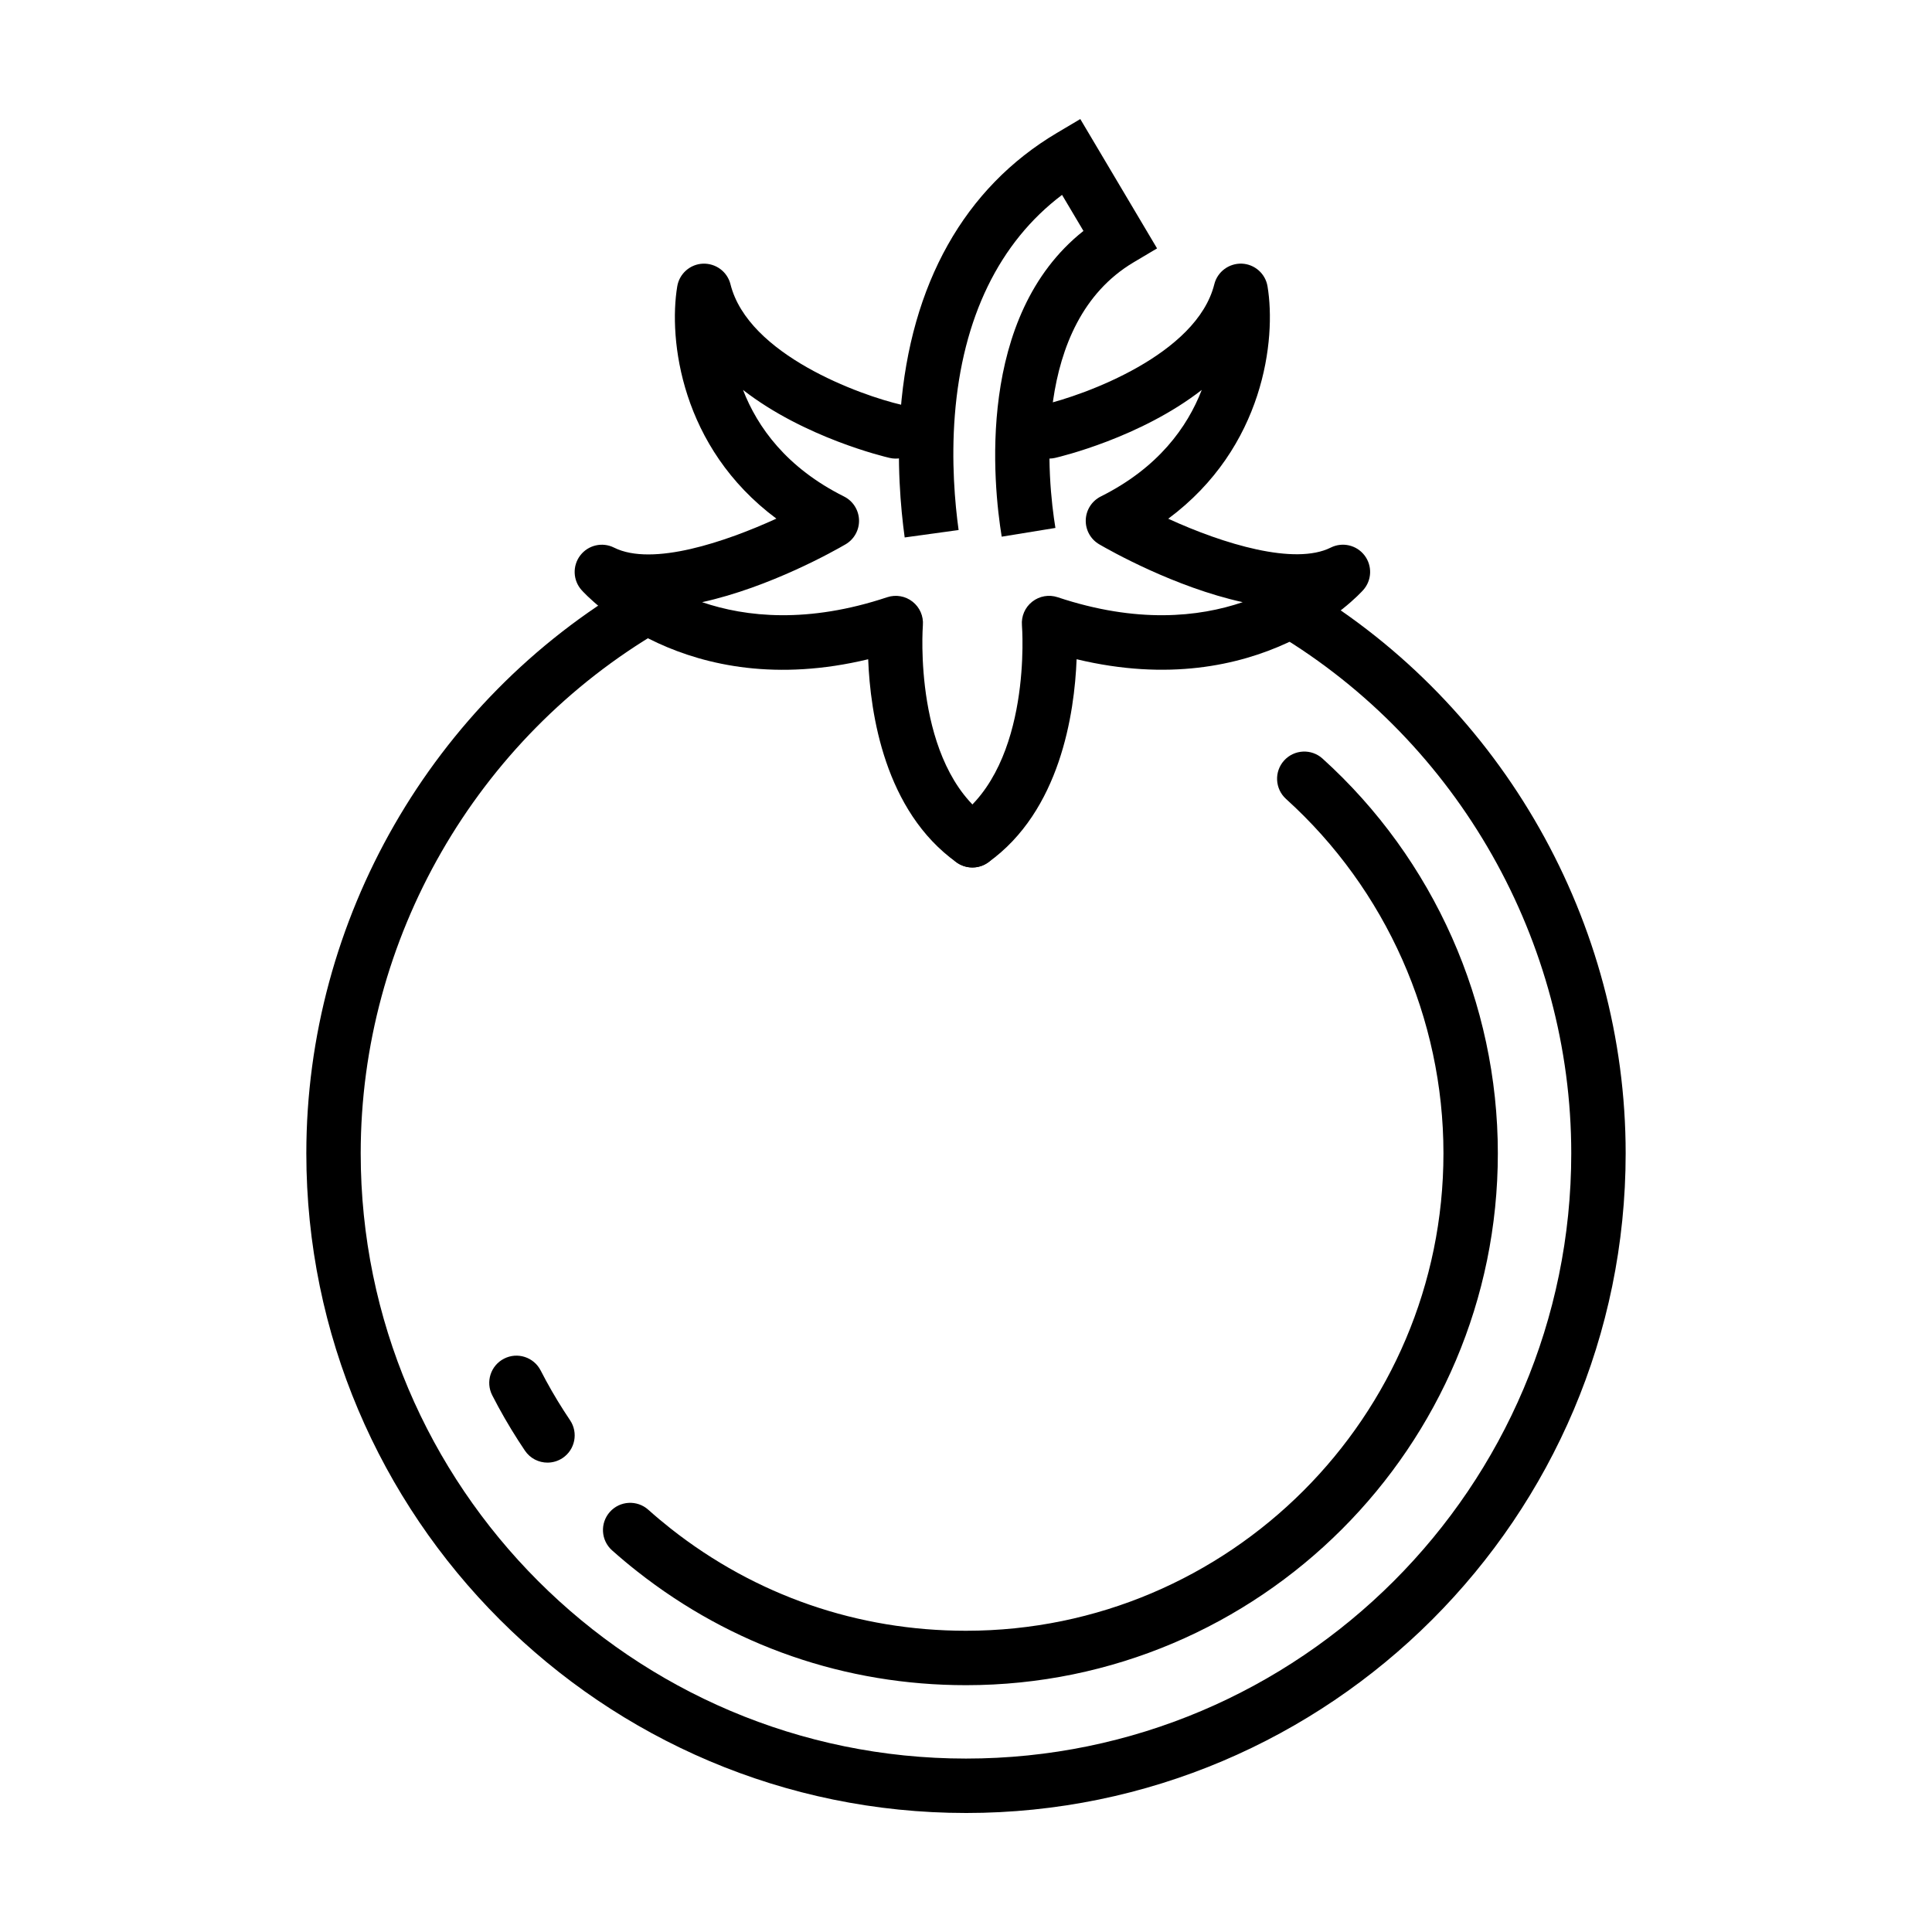 <?xml version="1.0" encoding="UTF-8"?>
<!-- Uploaded to: ICON Repo, www.svgrepo.com, Generator: ICON Repo Mixer Tools -->
<svg fill="#000000" width="800px" height="800px" version="1.1" viewBox="144 144 512 512" xmlns="http://www.w3.org/2000/svg">
 <g>
  <path d="m400 624.46c-96.398 0-174.82-78.422-174.82-174.82 0-61.918 33.25-119.8 86.77-151.06l7.269 12.449c-49.117 28.688-79.629 81.797-79.629 138.61 0.004 88.449 71.961 160.4 160.41 160.4s160.4-71.961 160.4-160.4c0-56.055-29.902-108.8-78.035-137.66l7.418-12.367c52.449 31.457 85.035 88.945 85.035 150.03 0 96.398-78.422 174.82-174.82 174.82z"/>
  <path d="m289.09 531.61c-2.316 0-4.594-1.113-5.984-3.184-0.605-0.891-1.195-1.793-1.777-2.699-2.488-3.875-4.801-7.891-6.883-11.965-1.812-3.547-0.414-7.891 3.133-9.703 3.543-1.82 7.883-0.414 9.703 3.133 1.867 3.652 3.949 7.266 6.176 10.73 0.523 0.816 1.066 1.637 1.613 2.453 2.223 3.301 1.344 7.785-1.953 10.004-1.246 0.832-2.641 1.23-4.027 1.23z"/>
  <path d="m400 590.59c-31.941 0-62.059-10.418-87.105-30.129-2.246-1.762-4.5-3.652-6.691-5.602-2.973-2.648-3.234-7.211-0.586-10.184 2.648-2.973 7.211-3.231 10.176-0.586 1.969 1.758 3.988 3.449 6.004 5.039 22.484 17.695 49.52 27.039 78.191 27.039 69.773 0 126.54-56.766 126.54-126.54 0-35.711-15.203-69.934-41.715-93.898-2.953-2.672-3.184-7.231-0.516-10.184 2.672-2.953 7.231-3.184 10.184-0.516 29.527 26.691 46.461 64.816 46.461 104.6 0.016 77.734-63.223 140.96-140.95 140.96z"/>
  <path d="m383.75 286.43c-1.078-7.84-2.144-20.008-1.098-33.473 2.637-33.711 16.957-59.203 41.434-73.727l6.203-3.68 20.344 34.277-6.195 3.68c-27.266 16.184-22.773 57.977-20.742 70.402l-14.234 2.316c-2.254-13.809-6.883-58.398 21.664-81.027l-5.672-9.551c-16.621 12.535-26.398 32.57-28.418 58.434-0.953 12.188 0.02 23.246 1.004 30.379z"/>
  <path d="m401.69 373.89c-1.449 0-2.918-0.434-4.188-1.344-19.074-13.621-22.871-39.484-23.426-53.836-48.551 11.699-74.805-17.043-75.965-18.348-2.297-2.578-2.434-6.434-0.332-9.176 2.102-2.742 5.848-3.613 8.949-2.062 10.184 5.094 29.676-1.586 43.02-7.68-25.391-18.895-28.602-47.559-26.27-61.551 0.559-3.371 3.41-5.883 6.82-6.019 3.438-0.105 6.453 2.141 7.285 5.457 4.676 18.707 34.371 29.422 45.418 31.973 3.879 0.891 6.297 4.766 5.402 8.645-0.891 3.879-4.769 6.301-8.645 5.402-1.32-0.301-22.609-5.371-38.848-18.012 3.82 9.859 11.523 20.621 26.762 28.238 2.367 1.184 3.894 3.57 3.981 6.219 0.086 2.644-1.285 5.125-3.57 6.457-2.852 1.664-19.973 11.359-38.023 15.332 11.652 3.965 28.047 5.684 49.047-1.309 2.297-0.762 4.828-0.328 6.734 1.176 1.906 1.496 2.934 3.848 2.731 6.266-0.031 0.359-2.715 36.789 17.32 51.102 3.238 2.312 3.988 6.816 1.676 10.055-1.418 1.961-3.633 3.016-5.879 3.016z"/>
  <path d="m401.7 373.89c-2.246 0-4.465-1.047-5.871-3.019-2.312-3.238-1.566-7.742 1.676-10.055 20.137-14.383 17.352-50.734 17.32-51.102-0.203-2.414 0.82-4.769 2.731-6.266 1.906-1.5 4.438-1.941 6.734-1.176 20.988 6.996 37.383 5.281 49.039 1.309-18.051-3.977-35.172-13.672-38.023-15.332-2.289-1.336-3.656-3.812-3.57-6.457 0.086-2.644 1.613-5.031 3.981-6.219 15.242-7.617 22.938-18.375 26.758-28.238-16.234 12.641-37.523 17.703-38.844 18.008-3.875 0.898-7.754-1.527-8.645-5.402-0.898-3.879 1.527-7.754 5.402-8.645 11.062-2.578 40.762-13.34 45.418-31.973 0.828-3.316 3.883-5.566 7.281-5.457 3.41 0.137 6.262 2.648 6.82 6.019 2.332 13.996-0.875 42.688-26.309 61.582 14.664 6.727 33.512 12.426 43.062 7.648 3.094-1.547 6.848-0.68 8.949 2.062 2.102 2.746 1.965 6.594-0.332 9.176-1.164 1.305-27.426 30.027-75.965 18.348-0.555 14.355-4.359 40.211-23.426 53.836-1.27 0.914-2.734 1.352-4.188 1.352z"/>
 </g>
</svg>